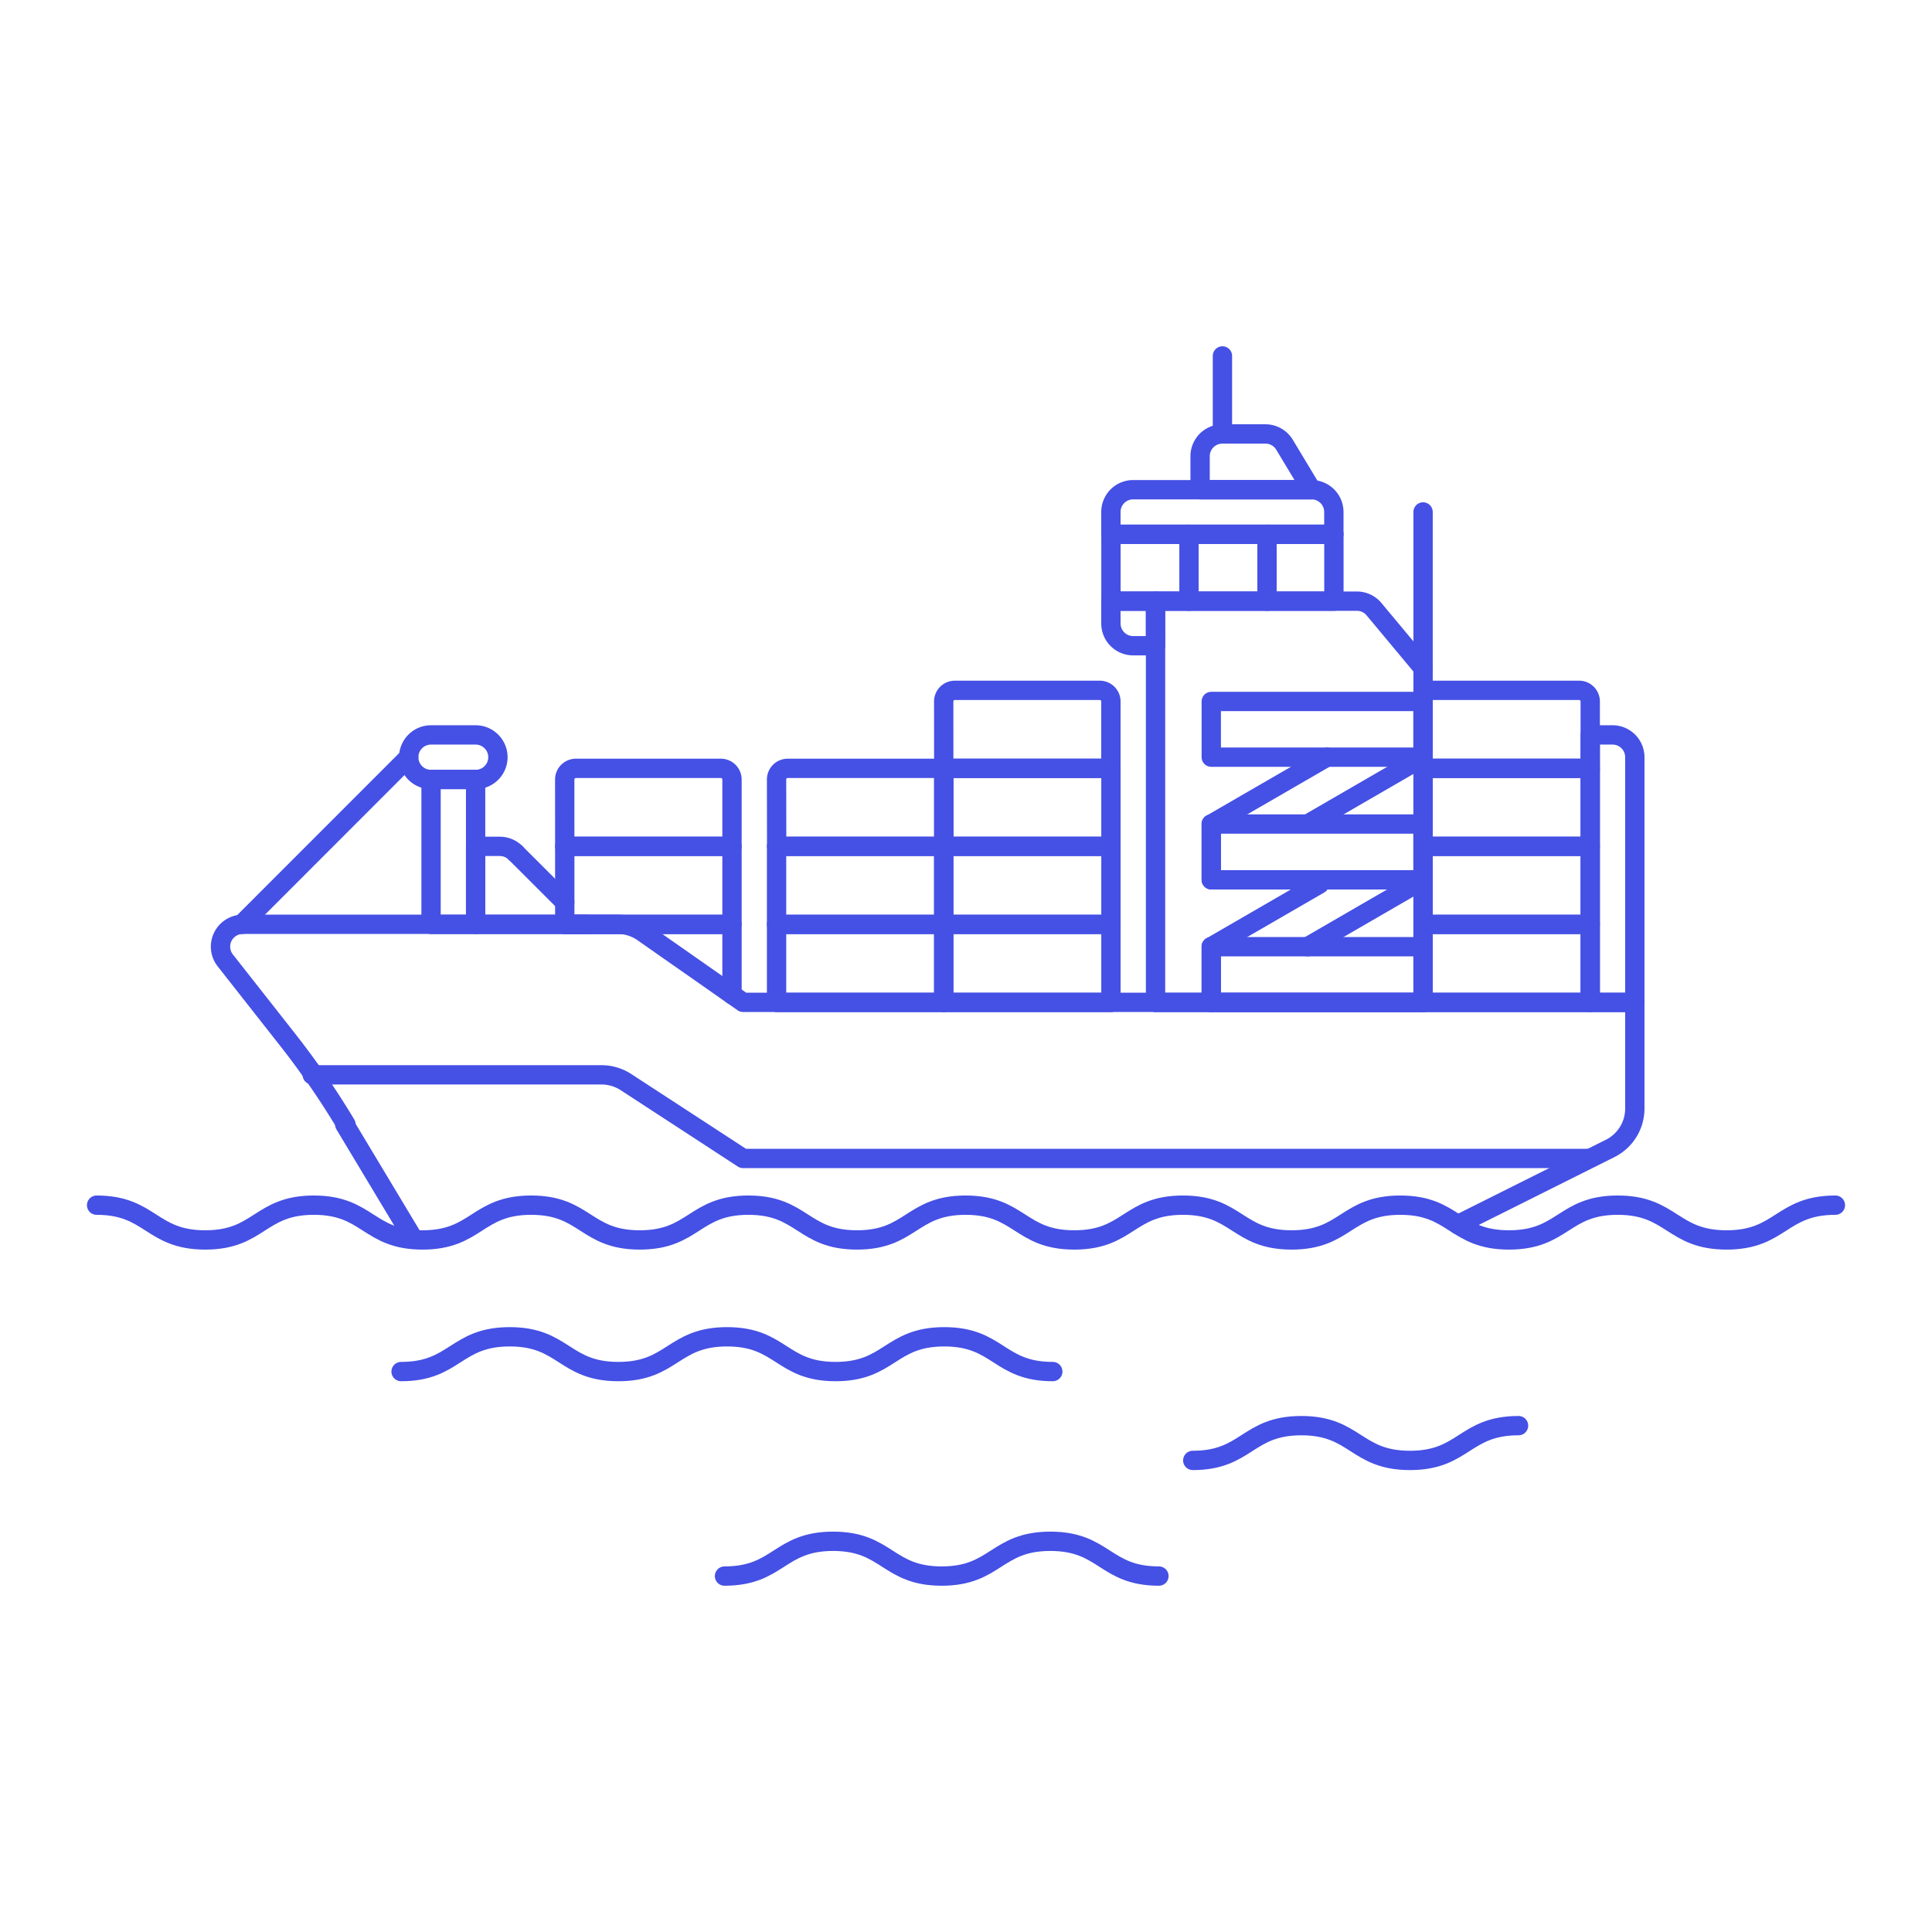 <svg xmlns="http://www.w3.org/2000/svg" viewBox="0 0 100 100"><g class="nc-icon-wrapper"><defs/><path class="a" d="M29.232 47.846h8.656v3.637" fill="none" stroke="#4550e5" stroke-linecap="round" stroke-linejoin="round"/><path class="a" d="M29.232 43.808h8.656v4.038h-8.656z" fill="none" stroke="#4550e5" stroke-linecap="round" stroke-linejoin="round"/><path class="a" d="M29.232 43.808h8.656v-3.462a.577.577 0 0 0-.579-.576h-7.5a.578.578 0 0 0-.579.576z" fill="none" stroke="#4550e5" stroke-linecap="round" stroke-linejoin="round"/><path class="a" d="M73.658 51.886H59.811v-20.77H70.23a1.151 1.151 0 0 1 .889.416l2.539 3.046z" fill="none" stroke="#4550e5" stroke-linecap="round" stroke-linejoin="round"/><path class="a" d="M73.658 47.846h8.652v4.04h-8.652z" fill="none" stroke="#4550e5" stroke-linecap="round" stroke-linejoin="round"/><path class="a" d="M73.658 43.808h8.652v4.038h-8.652z" fill="none" stroke="#4550e5" stroke-linecap="round" stroke-linejoin="round"/><path class="a" d="M73.658 39.77h8.652v4.038h-8.652z" fill="none" stroke="#4550e5" stroke-linecap="round" stroke-linejoin="round"/><path class="a" d="M73.658 39.77h8.652v-3.462a.574.574 0 0 0-.576-.576h-8.076z" fill="none" stroke="#4550e5" stroke-linecap="round" stroke-linejoin="round"/><path class="a" d="M48.848 47.846h8.654v4.04h-8.654z" fill="none" stroke="#4550e5" stroke-linecap="round" stroke-linejoin="round"/><path class="a" d="M48.848 43.808h8.654v4.038h-8.654z" fill="none" stroke="#4550e5" stroke-linecap="round" stroke-linejoin="round"/><path class="a" d="M48.848 39.77h8.654v4.038h-8.654z" fill="none" stroke="#4550e5" stroke-linecap="round" stroke-linejoin="round"/><path class="a" d="M48.848 39.77H57.5v-3.462a.577.577 0 0 0-.578-.576h-7.5a.576.576 0 0 0-.576.576z" fill="none" stroke="#4550e5" stroke-linecap="round" stroke-linejoin="round"/><path class="a" d="M40.195 47.846h8.653v4.04h-8.653z" fill="none" stroke="#4550e5" stroke-linecap="round" stroke-linejoin="round"/><path class="a" d="M40.195 43.808h8.653v4.038h-8.653z" fill="none" stroke="#4550e5" stroke-linecap="round" stroke-linejoin="round"/><path class="a" d="M40.2 43.808h8.653V39.77h-8.081a.576.576 0 0 0-.577.576z" fill="none" stroke="#4550e5" stroke-linecap="round" stroke-linejoin="round"/><path class="a" d="M22.311 40.346h2.307v7.5h-2.307z" fill="none" stroke="#4550e5" stroke-linecap="round" stroke-linejoin="round"/><path class="a" d="M30.388 47.846h-5.77v-4.038h1.252a1.148 1.148 0 0 1 .816.339" fill="none" stroke="#4550e5" stroke-linecap="round" stroke-linejoin="round"/><path class="a" d="M24.618 38.039h-2.307a1.155 1.155 0 0 0-1.156 1.153 1.154 1.154 0 0 0 1.156 1.154h2.307a1.154 1.154 0 0 0 1.154-1.154 1.154 1.154 0 0 0-1.154-1.153z" fill="none" stroke="#4550e5" stroke-linecap="round" stroke-linejoin="round"/><path class="a" d="M57.503 27.654h11.54v3.462h-11.54z" fill="none" stroke="#4550e5" stroke-linecap="round" stroke-linejoin="round"/><path class="a" d="M65.5 22.461h-2.227a1.155 1.155 0 0 0-1.156 1.155v1.731h5.771l-1.4-2.325a1.154 1.154 0 0 0-.988-.561z" fill="none" stroke="#4550e5" stroke-linecap="round" stroke-linejoin="round"/><path class="a" d="M59.811 33.423h-1.155a1.153 1.153 0 0 1-1.156-1.155v-1.152h2.308z" fill="none" stroke="#4550e5" stroke-linecap="round" stroke-linejoin="round"/><path class="a" d="M67.888 25.347h-9.232A1.153 1.153 0 0 0 57.5 26.5v1.155h11.54V26.5a1.155 1.155 0 0 0-1.152-1.153z" fill="none" stroke="#4550e5" stroke-linecap="round" stroke-linejoin="round"/><path class="a" d="M17.907 58.2a42.375 42.375 0 0 0-3.008-4.37l-3.239-4.12a1.155 1.155 0 0 1 .908-1.868h19.4a2.3 2.3 0 0 1 1.323.419l5.173 3.621h46.154v5.495a2.309 2.309 0 0 1-1.276 2.065l-7.881 3.941" fill="none" stroke="#4550e5" stroke-linecap="round" stroke-linejoin="round"/><path class="a" d="M73.658 34.578v-8.079" fill="none" stroke="#4550e5" stroke-linecap="round" stroke-linejoin="round"/><path class="a" d="M63.273 22.461v-4.038" fill="none" stroke="#4550e5" stroke-linecap="round" stroke-linejoin="round"/><path class="a" d="M21.155 39.192l-8.651 8.654" fill="none" stroke="#4550e5" stroke-linecap="round" stroke-linejoin="round"/><path class="a" d="M62.695 42.653v2.886" fill="none" stroke="#4550e5" stroke-linecap="round" stroke-linejoin="round"/><path class="a" d="M73.658 39.192v-2.884" fill="none" stroke="#4550e5" stroke-linecap="round" stroke-linejoin="round"/><path class="a" d="M62.695 49.001v2.885" fill="none" stroke="#4550e5" stroke-linecap="round" stroke-linejoin="round"/><path class="a" d="M73.658 45.539v-2.886" fill="none" stroke="#4550e5" stroke-linecap="round" stroke-linejoin="round"/><path class="a" d="M62.695 36.308h10.963v2.883H62.695z" fill="none" stroke="#4550e5" stroke-linecap="round" stroke-linejoin="round"/><path class="a" d="M62.695 42.653h10.963v2.886H62.695z" fill="none" stroke="#4550e5" stroke-linecap="round" stroke-linejoin="round"/><path class="a" d="M62.695 49.001h10.963v2.886H62.695z" fill="none" stroke="#4550e5" stroke-linecap="round" stroke-linejoin="round"/><path class="a" d="M17.843 58.2l3.491 5.812" fill="none" stroke="#4550e5" stroke-linecap="round" stroke-linejoin="round"/><path class="a" d="M82.246 59.962H38.464L32.4 56.009a2.329 2.329 0 0 0-1.26-.375H16.162" fill="none" stroke="#4550e5" stroke-linecap="round" stroke-linejoin="round"/><path class="a" d="M61.542 27.654v3.462" fill="none" stroke="#4550e5" stroke-linecap="round" stroke-linejoin="round"/><path class="a" d="M65.58 27.654v3.462" fill="none" stroke="#4550e5" stroke-linecap="round" stroke-linejoin="round"/><path class="a" d="M5 62.379c2.81 0 2.81 1.8 5.622 1.8s2.811-1.8 5.622-1.8 2.815 1.8 5.625 1.8 2.813-1.8 5.624-1.8 2.809 1.8 5.62 1.8 2.811-1.8 5.623-1.8 2.81 1.8 5.62 1.8 2.812-1.8 5.623-1.8 2.811 1.8 5.626 1.8 2.811-1.8 5.625-1.8 2.813 1.8 5.624 1.8 2.813-1.8 5.625-1.8 2.811 1.8 5.625 1.8 2.816-1.8 5.629-1.8 2.816 1.8 5.634 1.8 2.816-1.8 5.633-1.8" fill="none" stroke="#4550e5" stroke-linecap="round" stroke-linejoin="round"/><path class="a" d="M20.76 70.992c2.811 0 2.811-1.8 5.623-1.8s2.812 1.8 5.624 1.8 2.813-1.8 5.625-1.8 2.808 1.8 5.617 1.8 2.813-1.8 5.625-1.8 2.811 1.8 5.618 1.8" fill="none" stroke="#4550e5" stroke-linecap="round" stroke-linejoin="round"/><path class="a" d="M37.5 81.577c2.814 0 2.814-1.8 5.623-1.8s2.809 1.8 5.62 1.8 2.811-1.8 5.624-1.8 2.81 1.8 5.619 1.8" fill="none" stroke="#4550e5" stroke-linecap="round" stroke-linejoin="round"/><path class="a" d="M78.6 73.791c-2.812 0-2.812 1.8-5.621 1.8s-2.81-1.8-5.622-1.8-2.81 1.8-5.62 1.8" fill="none" stroke="#4550e5" stroke-linecap="round" stroke-linejoin="round"/><path class="a" d="M82.31 38.039h1.155a1.153 1.153 0 0 1 1.153 1.153v12.694H82.31z" fill="none" stroke="#4550e5" stroke-linecap="round" stroke-linejoin="round"/><path class="a" d="M26.686 44.147l2.546 2.544" fill="none" stroke="#4550e5" stroke-linecap="round" stroke-linejoin="round"/><path class="a" d="M68.676 39.192l-5.981 3.461" fill="none" stroke="#4550e5" stroke-linecap="round" stroke-linejoin="round"/><path class="a" d="M67.835 42.564l5.823-3.372" fill="none" stroke="#4550e5" stroke-linecap="round" stroke-linejoin="round"/><path class="a" d="M68.301 45.756l-5.606 3.245" fill="none" stroke="#4550e5" stroke-linecap="round" stroke-linejoin="round"/><path class="a" d="M67.679 49.001l5.979-3.462" fill="none" stroke="#4550e5" stroke-linecap="round" stroke-linejoin="round"/></g></svg>